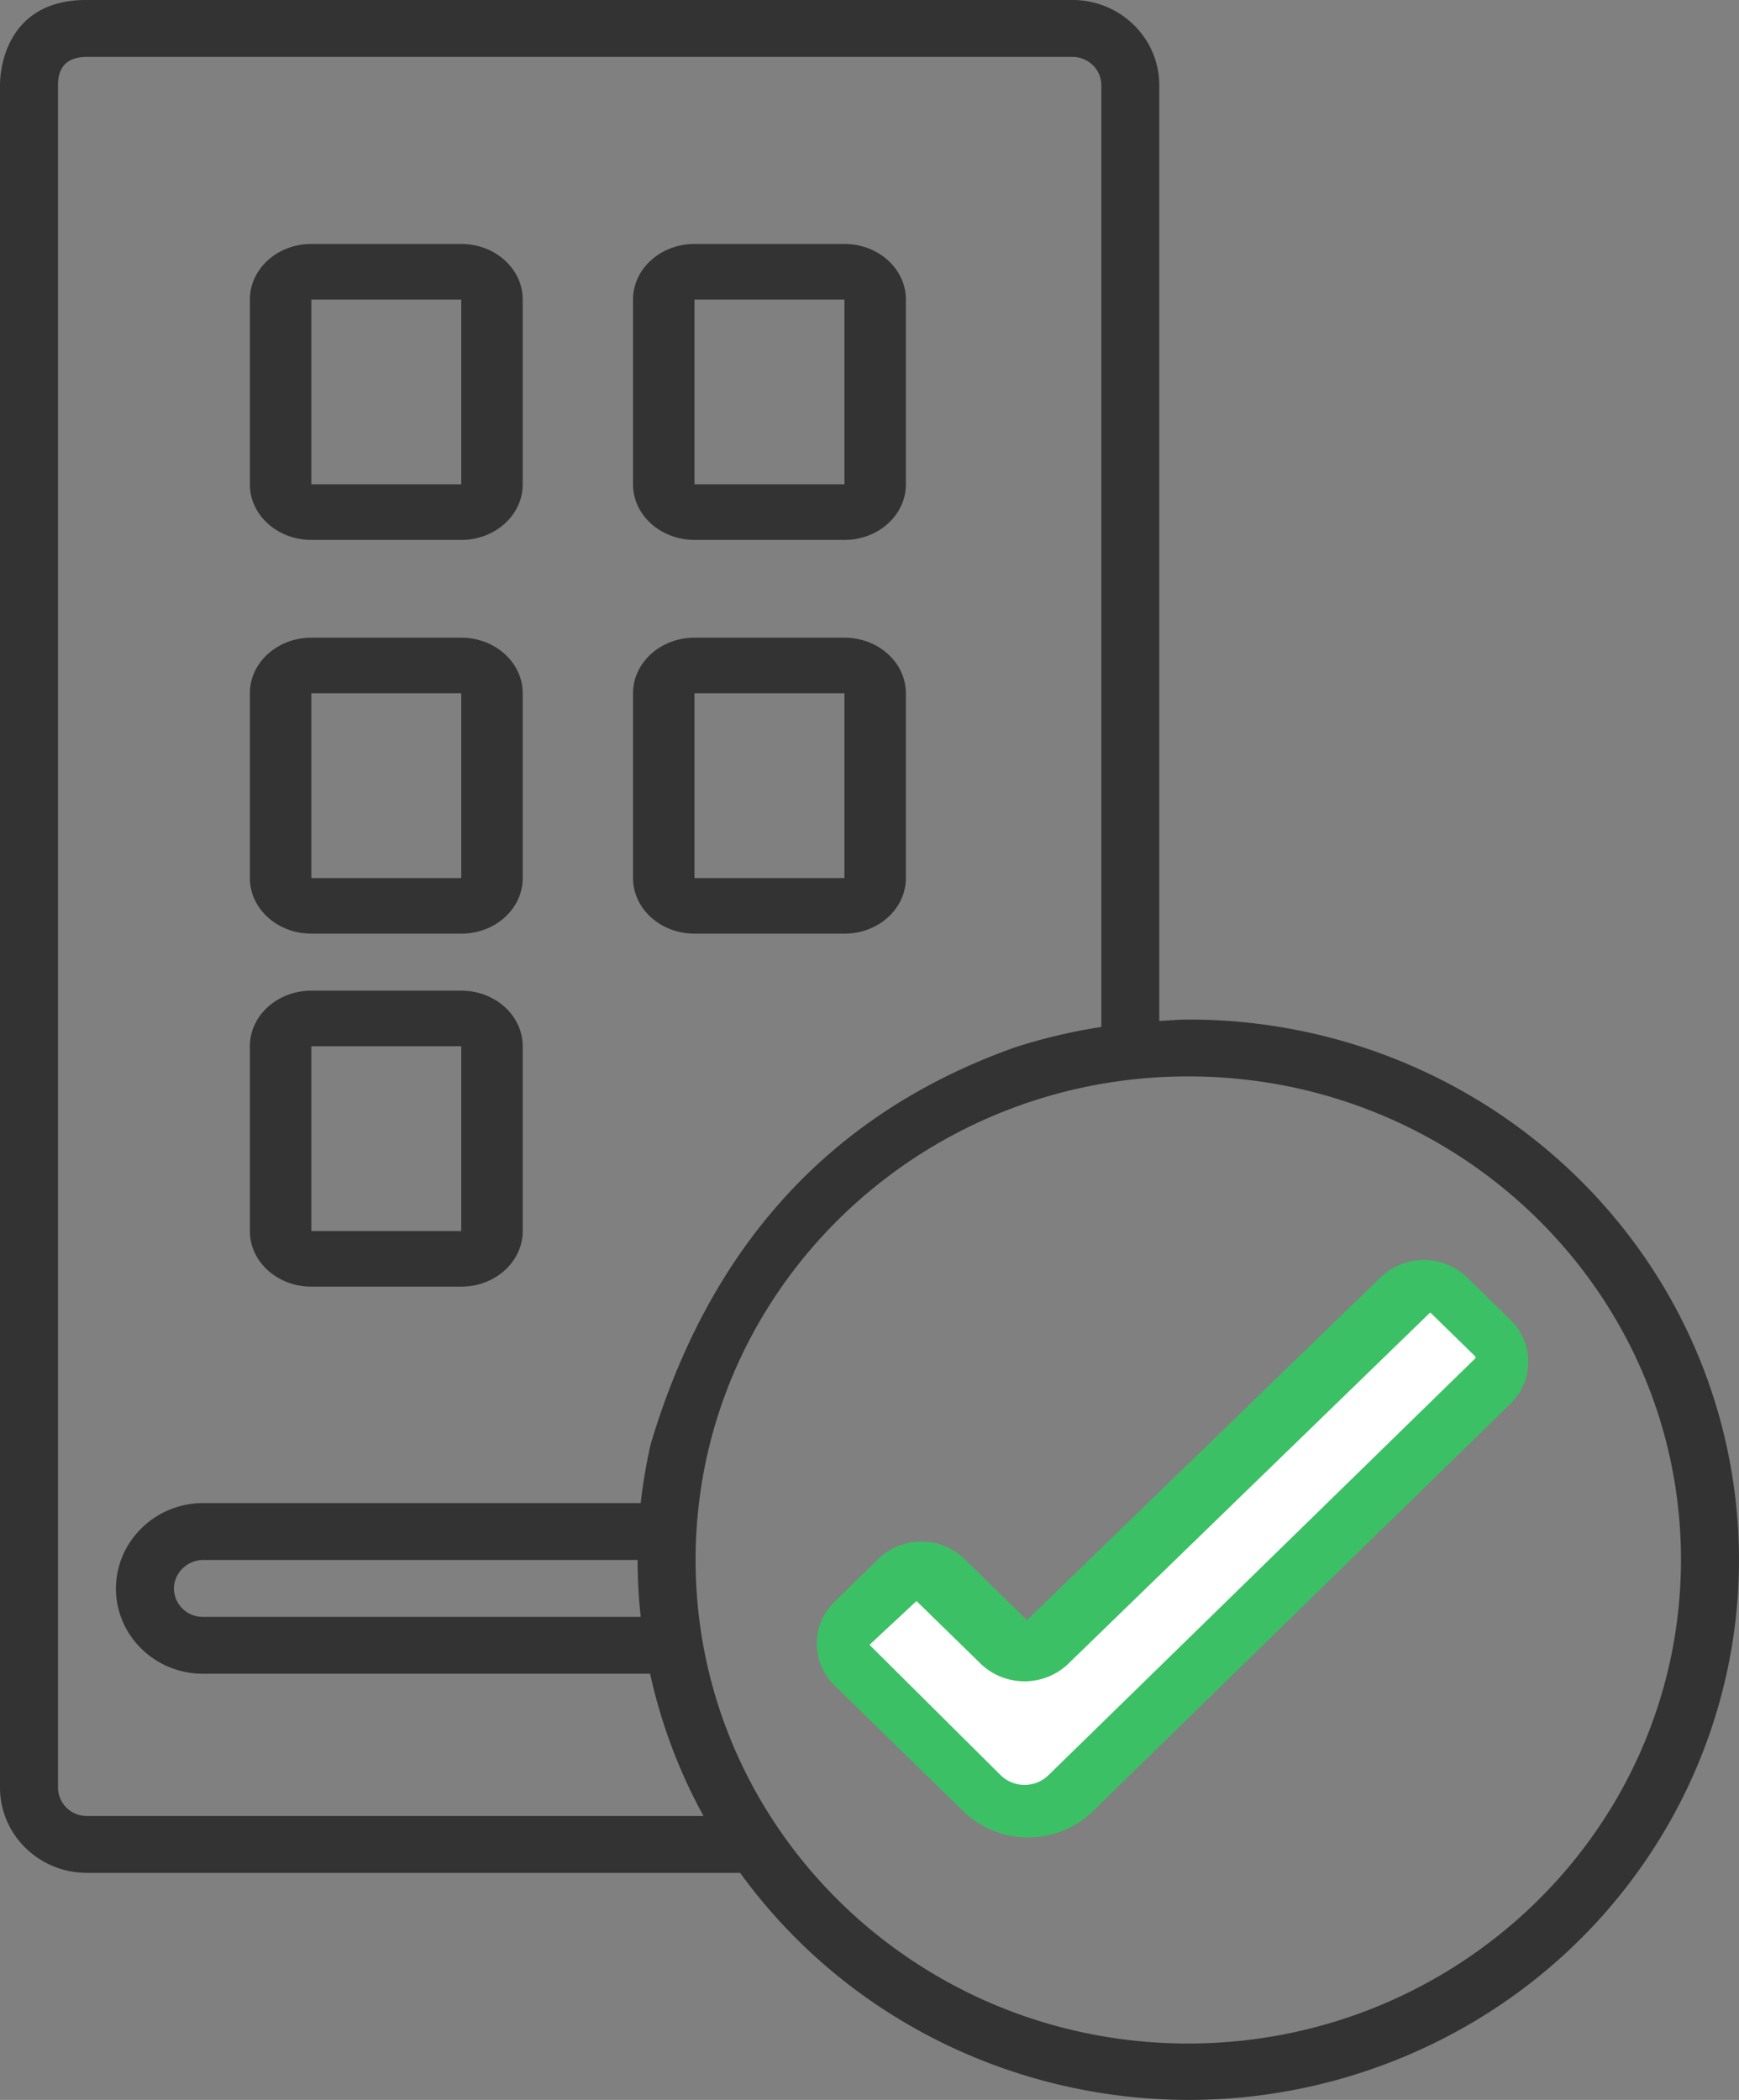 <svg width="53" height="64" xmlns="http://www.w3.org/2000/svg"><rect width="100%" height="100%" fill="#808080" stroke="none"/><g fill="none"><path d="M36.216 31.073c-.299 0-.59.028-.884.044V2.6c0-1.437-1.186-2.601-2.65-2.601H2.65C.296-.01 0 1.939 0 2.6v51.88c0 1.436 1.186 2.6 2.65 2.6h19.907c4.605 6.351 13.116 8.662 20.392 5.538 7.275-3.125 11.321-10.829 9.693-18.458-1.628-7.629-8.484-13.091-16.426-13.087zM2.65 55.347a.875.875 0 01-.883-.867V2.6c0-.577.294-.866.883-.866h30.033c.487 0 .883.388.883.867v28.698c-.9.138-1.786.348-2.65.628-5.573 1.99-9.267 6.015-11.082 12.076a16.27 16.27 0 00-.307 1.807H6.183c-1.46.007-2.642 1.168-2.65 2.601 0 1.436 1.187 2.6 2.65 2.6h13.631a16.17 16.17 0 001.627 4.336H2.65zm3.533-6.069a.875.875 0 01-.883-.867c.01-.475.4-.857.883-.867h13.25c0 .58.032 1.158.094 1.734H6.183zM21.2 47.544c0-8.14 6.723-14.738 15.016-14.738s15.016 6.599 15.016 14.738c-.01 8.136-6.727 14.729-15.016 14.738-8.293 0-15.016-6.598-15.016-14.738z" fill="#333"/><path d="M44.692 38.911a1.9 1.9 0 00-2.613.019L31.3 49.377l-1.908-1.864a1.865 1.865 0 00-1.31-.528 1.87 1.87 0 00-1.312.528l-1.336 1.304a1.777 1.777 0 000 2.552l3.924 3.832a2.83 2.83 0 001.976.799c.741 0 1.452-.288 1.975-.8l12.727-12.42c.72-.706.72-1.846 0-2.552l-1.344-1.317z" fill="#3CC065"/><path d="M9.489 28.455c-1.035 0-1.874-.758-1.874-1.694V21.13c0-.936.839-1.695 1.874-1.695h4.568c1.035 0 1.874.759 1.874 1.695v5.632c0 .936-.839 1.694-1.874 1.694H9.49zm0-7.326v5.632h4.568V21.13H9.49zm0 18.085c-1.035 0-1.874-.759-1.874-1.694v-5.633c0-.935.839-1.694 1.874-1.694h4.568c1.035 0 1.874.759 1.874 1.694v5.633c0 .935-.839 1.694-1.874 1.694H9.49zm0-7.327v5.633h4.568v-5.633H9.49zm11.677-3.432c-1.034 0-1.873-.758-1.873-1.694V21.13c0-.936.839-1.695 1.873-1.695h4.57c1.034 0 1.873.759 1.873 1.695v5.632c0 .936-.839 1.694-1.874 1.694h-4.569zm0-7.326v5.632h4.57V21.13h-4.57zM9.489 16.455c-1.035 0-1.874-.758-1.874-1.694V9.13c0-.936.839-1.695 1.874-1.695h4.568c1.035 0 1.874.759 1.874 1.695v5.632c0 .936-.839 1.694-1.874 1.694H9.49zm0-7.326v5.632h4.568V9.13H9.49zm11.677 7.326c-1.034 0-1.873-.758-1.873-1.694V9.13c0-.936.839-1.695 1.873-1.695h4.57c1.034 0 1.873.759 1.873 1.695v5.632c0 .936-.839 1.694-1.874 1.694h-4.569zm0-7.326v5.632h4.57V9.13h-4.57z" fill="#333"/><path d="M44.954 41.408L31.937 54.12a1.045 1.045 0 01-1.423 0L26.5 50.13l1.432-1.334 1.952 1.906c.741.72 1.94.72 2.68 0L43.59 40l1.366 1.335c.02.02.02.053-.001.073z" fill="#FFF"/></g></svg>